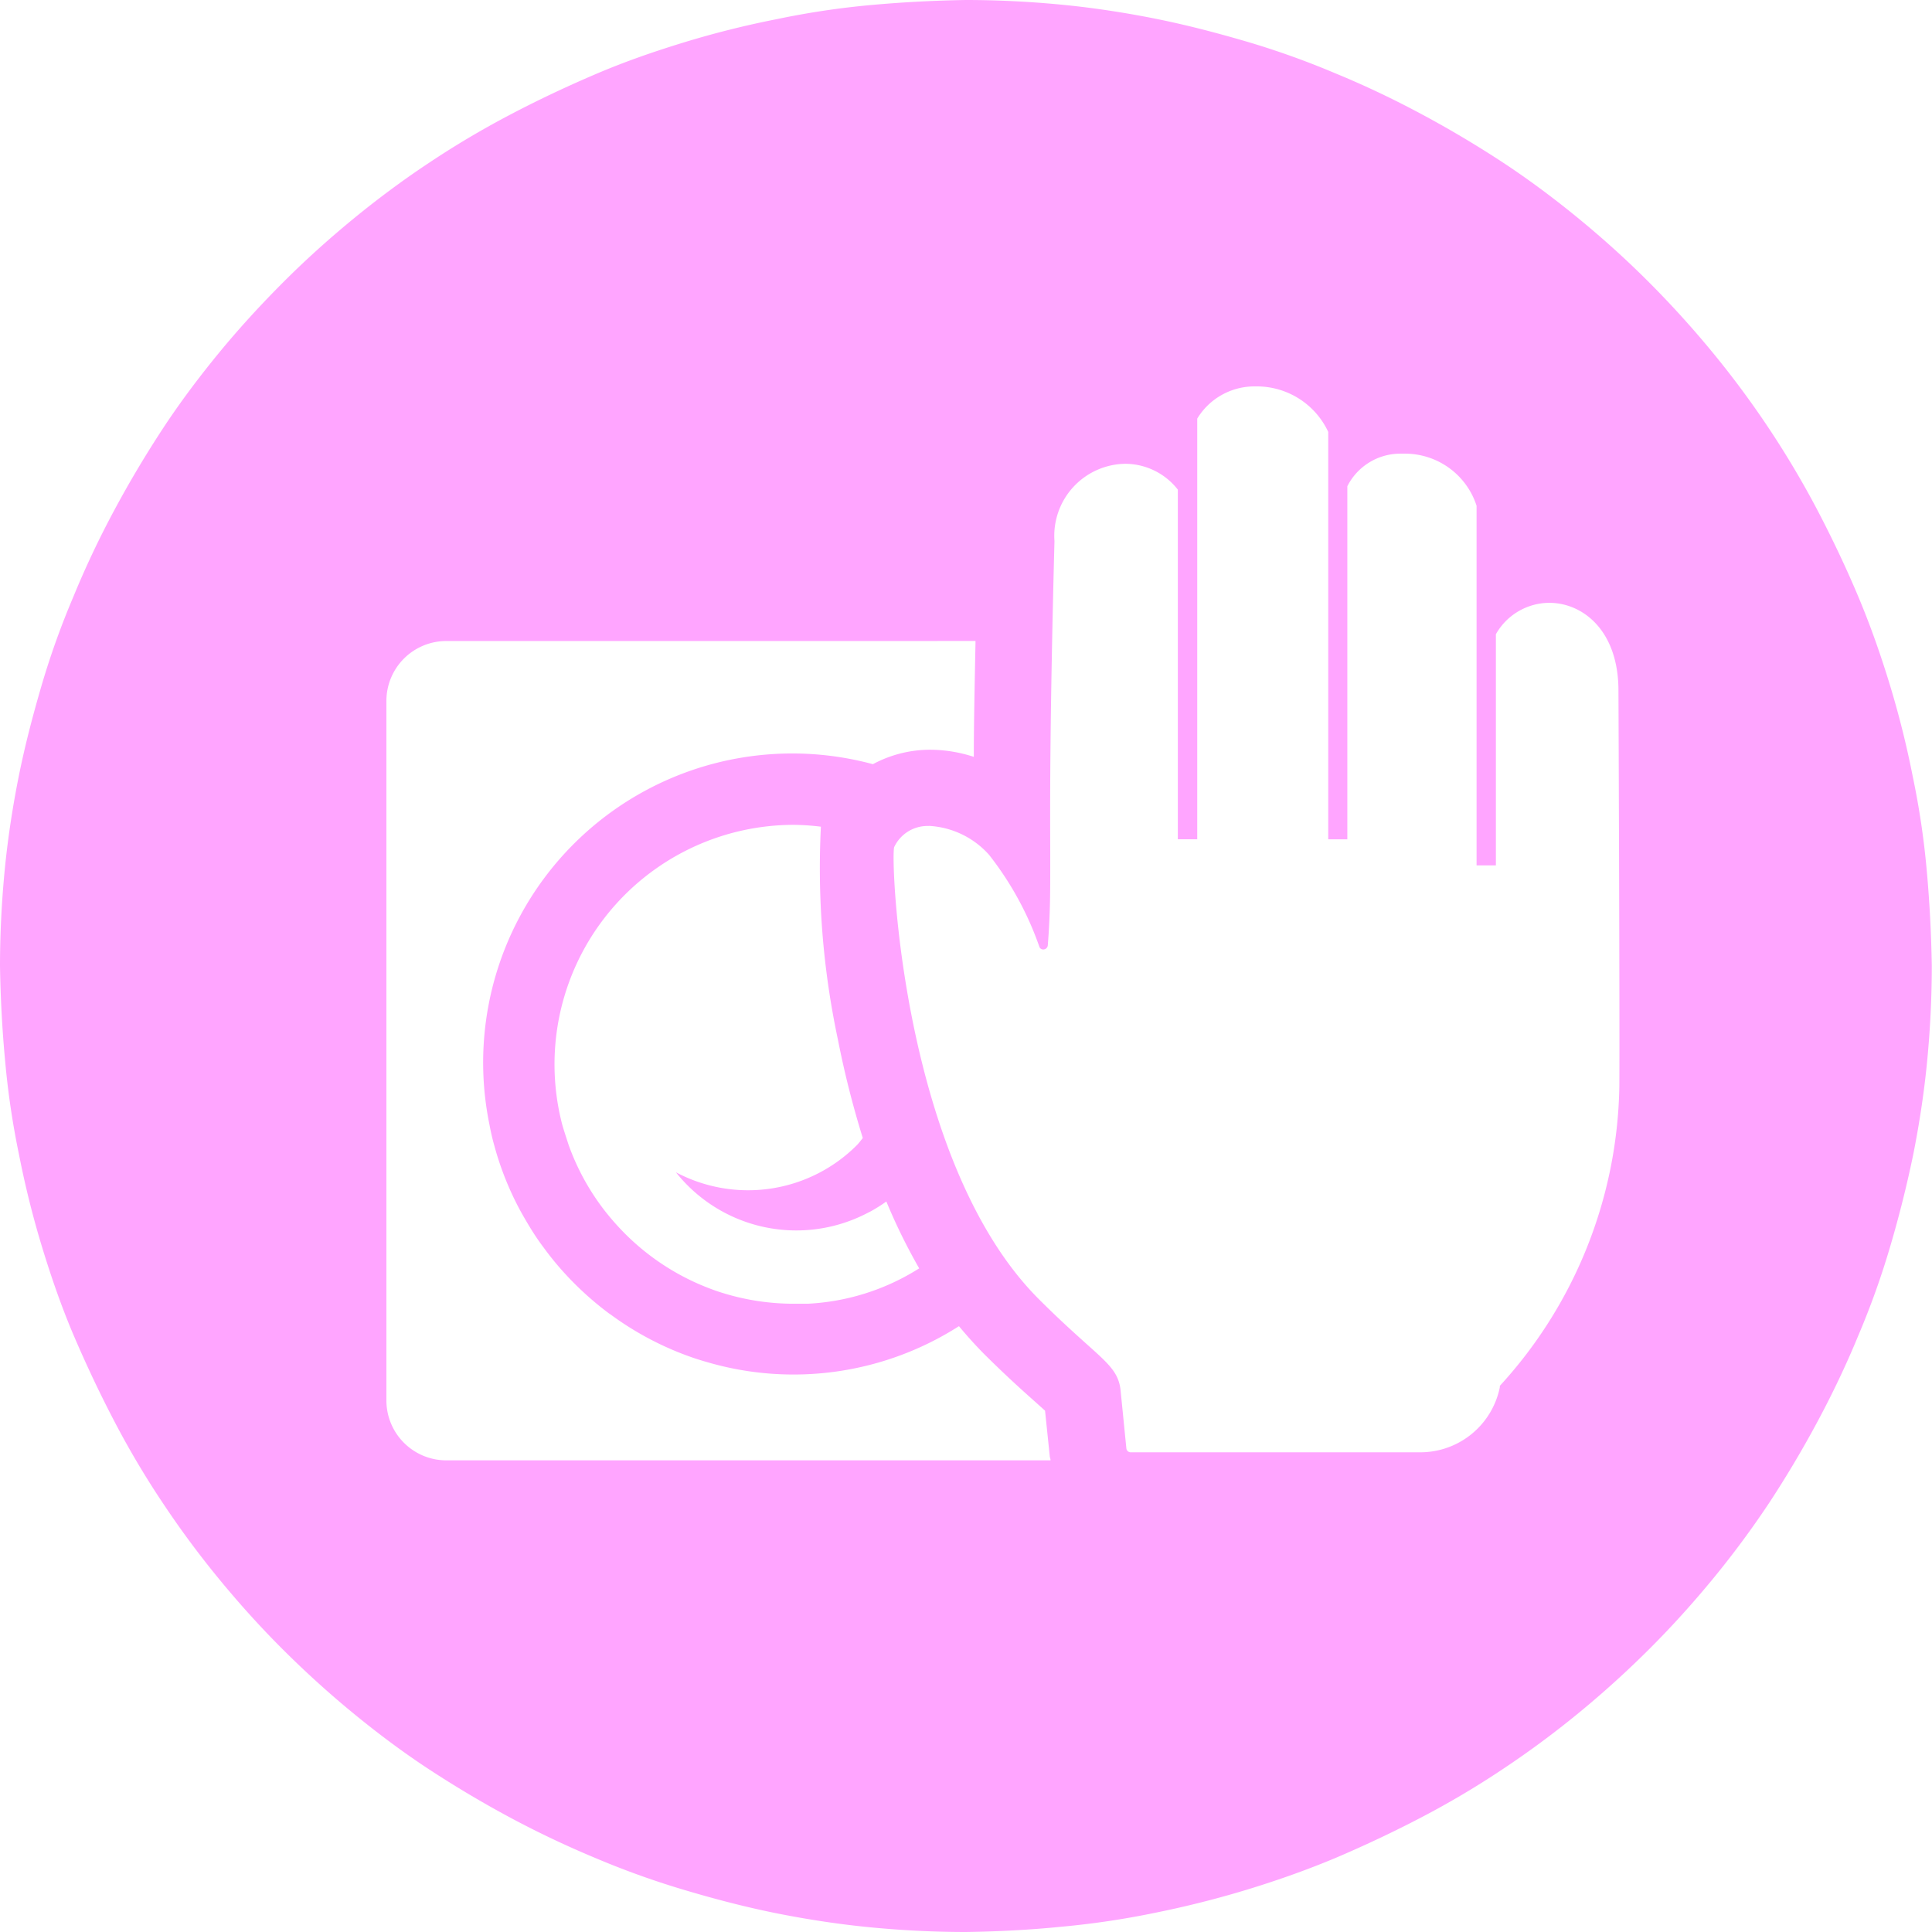 <?xml version="1.0" encoding="UTF-8"?> <svg xmlns="http://www.w3.org/2000/svg" width="48" height="48" viewBox="0 0 48 48"><defs><style>.a{fill:#ffa5ff;}</style></defs><g transform="translate(-1140 -7726)"><path class="a" d="M24,48c-.775,0-1.567-.039-2.352-.114s-1.571-.195-2.331-.346-1.525-.35-2.283-.575a20.963,20.963,0,0,1-2.218-.793c-.738-.307-1.454-.647-2.13-1.009-.7-.375-1.377-.779-2.02-1.2s-1.283-.9-1.892-1.4-1.187-1.025-1.745-1.581-1.088-1.145-1.581-1.745a23.233,23.233,0,0,1-1.4-1.89,21.734,21.734,0,0,1-1.2-2.022c-.362-.691-.7-1.407-1.009-2.128s-.57-1.48-.795-2.218a23.181,23.181,0,0,1-.57-2.285,20.324,20.324,0,0,1-.346-2.331C.055,25.59.013,24.8,0,24c0-.775.039-1.567.114-2.352s.195-1.571.346-2.331.348-1.516.572-2.283a20.063,20.063,0,0,1,.795-2.218c.3-.731.641-1.448,1.007-2.13.375-.7.779-1.377,1.2-2.02s.9-1.283,1.4-1.892S6.464,7.587,7.02,7.029,8.165,5.941,8.765,5.448s1.251-.978,1.89-1.4a22.046,22.046,0,0,1,2.022-1.2c.67-.353,1.386-.692,2.128-1.009s1.48-.57,2.218-.795a23.181,23.181,0,0,1,2.285-.57A20.365,20.365,0,0,1,21.639.125C22.408.055,23.2.013,24,0c.775,0,1.567.039,2.352.114s1.571.195,2.331.346,1.522.349,2.285.572a20.6,20.6,0,0,1,2.216.793c.73.3,1.447.643,2.13,1.009.7.375,1.379.779,2.02,1.2s1.283.9,1.892,1.4,1.19,1.025,1.745,1.581,1.088,1.145,1.581,1.745a23.236,23.236,0,0,1,1.4,1.89,22.853,22.853,0,0,1,1.2,2.022c.359.686.7,1.4,1.007,2.128s.564,1.46.795,2.218a23.182,23.182,0,0,1,.57,2.285,19.9,19.9,0,0,1,.346,2.331c.07.769.112,1.563.125,2.361,0,.775-.039,1.567-.114,2.352s-.195,1.571-.346,2.331c-.161.778-.354,1.547-.572,2.285a20.163,20.163,0,0,1-.793,2.216c-.3.73-.643,1.447-1.009,2.13-.375.7-.779,1.379-1.2,2.02a23.171,23.171,0,0,1-1.4,1.892c-.493.6-1.025,1.19-1.581,1.745s-1.145,1.088-1.745,1.581a23.235,23.235,0,0,1-1.89,1.4,21.751,21.751,0,0,1-2.022,1.2c-.676.354-1.392.693-2.128,1.007-.714.3-1.46.564-2.218.795-.733.223-1.5.417-2.285.575a20.811,20.811,0,0,1-2.331.346C25.573,47.949,24.778,47.989,24,48ZM11.085,15.926A1.489,1.489,0,0,0,9.6,17.408V34.8a1.489,1.489,0,0,0,1.482,1.482l15.019,0a.205.205,0,0,0-.01-.054.236.236,0,0,1-.01-.048l-.117-1.132-.24-.216c-.354-.314-.753-.675-1.266-1.184-.225-.227-.437-.463-.633-.7a7.631,7.631,0,0,1-6.262.892c-.116-.033-.225-.067-.324-.1a7.653,7.653,0,0,1-2.069-1.082l-.048-.032a7.885,7.885,0,0,1-1.089-.987,7.307,7.307,0,0,1-.529-.648c-.1-.131-.191-.266-.276-.4s-.2-.329-.292-.495a7.53,7.53,0,0,1-.661-1.657c-.042-.147-.079-.309-.114-.495a7.679,7.679,0,0,1,9.526-8.958,3,3,0,0,1,1.421-.359,3.515,3.515,0,0,1,1.086.177c0-.759.019-1.674.042-2.833v-.046Zm11.955,4.595a.914.914,0,0,0-.823.522c-.1.23.175,7.828,3.6,11.241.5.5.9.856,1.185,1.113.551.492.778.7.835,1.112l.147,1.473a.108.108,0,0,0,.106.1h7.2a2.016,2.016,0,0,0,1.974-1.622.071.071,0,0,1,0-.03,11.273,11.273,0,0,0,2.968-7.441c.01-1.688-.018-8.99-.022-9.817v-.013c0-1.5-.891-2.182-1.719-2.182a1.532,1.532,0,0,0-1.326.78V21.5h-.48V12.565a1.869,1.869,0,0,0-1.78-1.294h-.035l-.077,0a1.475,1.475,0,0,0-1.319.81v8.772H33V10.731A1.959,1.959,0,0,0,31.226,9.6H31.16a1.663,1.663,0,0,0-1.415.8V20.851h-.482V12.165a1.662,1.662,0,0,0-1.306-.642h-.014a1.789,1.789,0,0,0-1.745,1.92c-.117,4.461-.11,6.5-.105,7.715,0,.988.005,1.484-.061,2.331a.112.112,0,0,1-.11.1.1.1,0,0,1-.1-.069,7.917,7.917,0,0,0-1.248-2.281,2.155,2.155,0,0,0-1.477-.719Zm-3.315-.028a5.95,5.95,0,0,0-5.755,7.454c.045.157.1.319.156.495A5.918,5.918,0,0,0,15.04,30.1a6.332,6.332,0,0,0,.434.495,5.952,5.952,0,0,0,2.043,1.372c.162.065.307.117.443.158a5.963,5.963,0,0,0,1.765.266h.341a5.7,5.7,0,0,0,2.771-.879,14.49,14.49,0,0,1-.816-1.661,3.94,3.94,0,0,1-.4.251l-.145.073a3.819,3.819,0,0,1-4.683-1.05,3.821,3.821,0,0,0,4.5-.678,1.209,1.209,0,0,0,.085-.1c.019-.025.038-.049.058-.073a23.526,23.526,0,0,1-.62-2.454,20.461,20.461,0,0,1-.421-5.281A6,6,0,0,0,19.726,20.493Z" transform="translate(1140 7726)"></path></g></svg> 